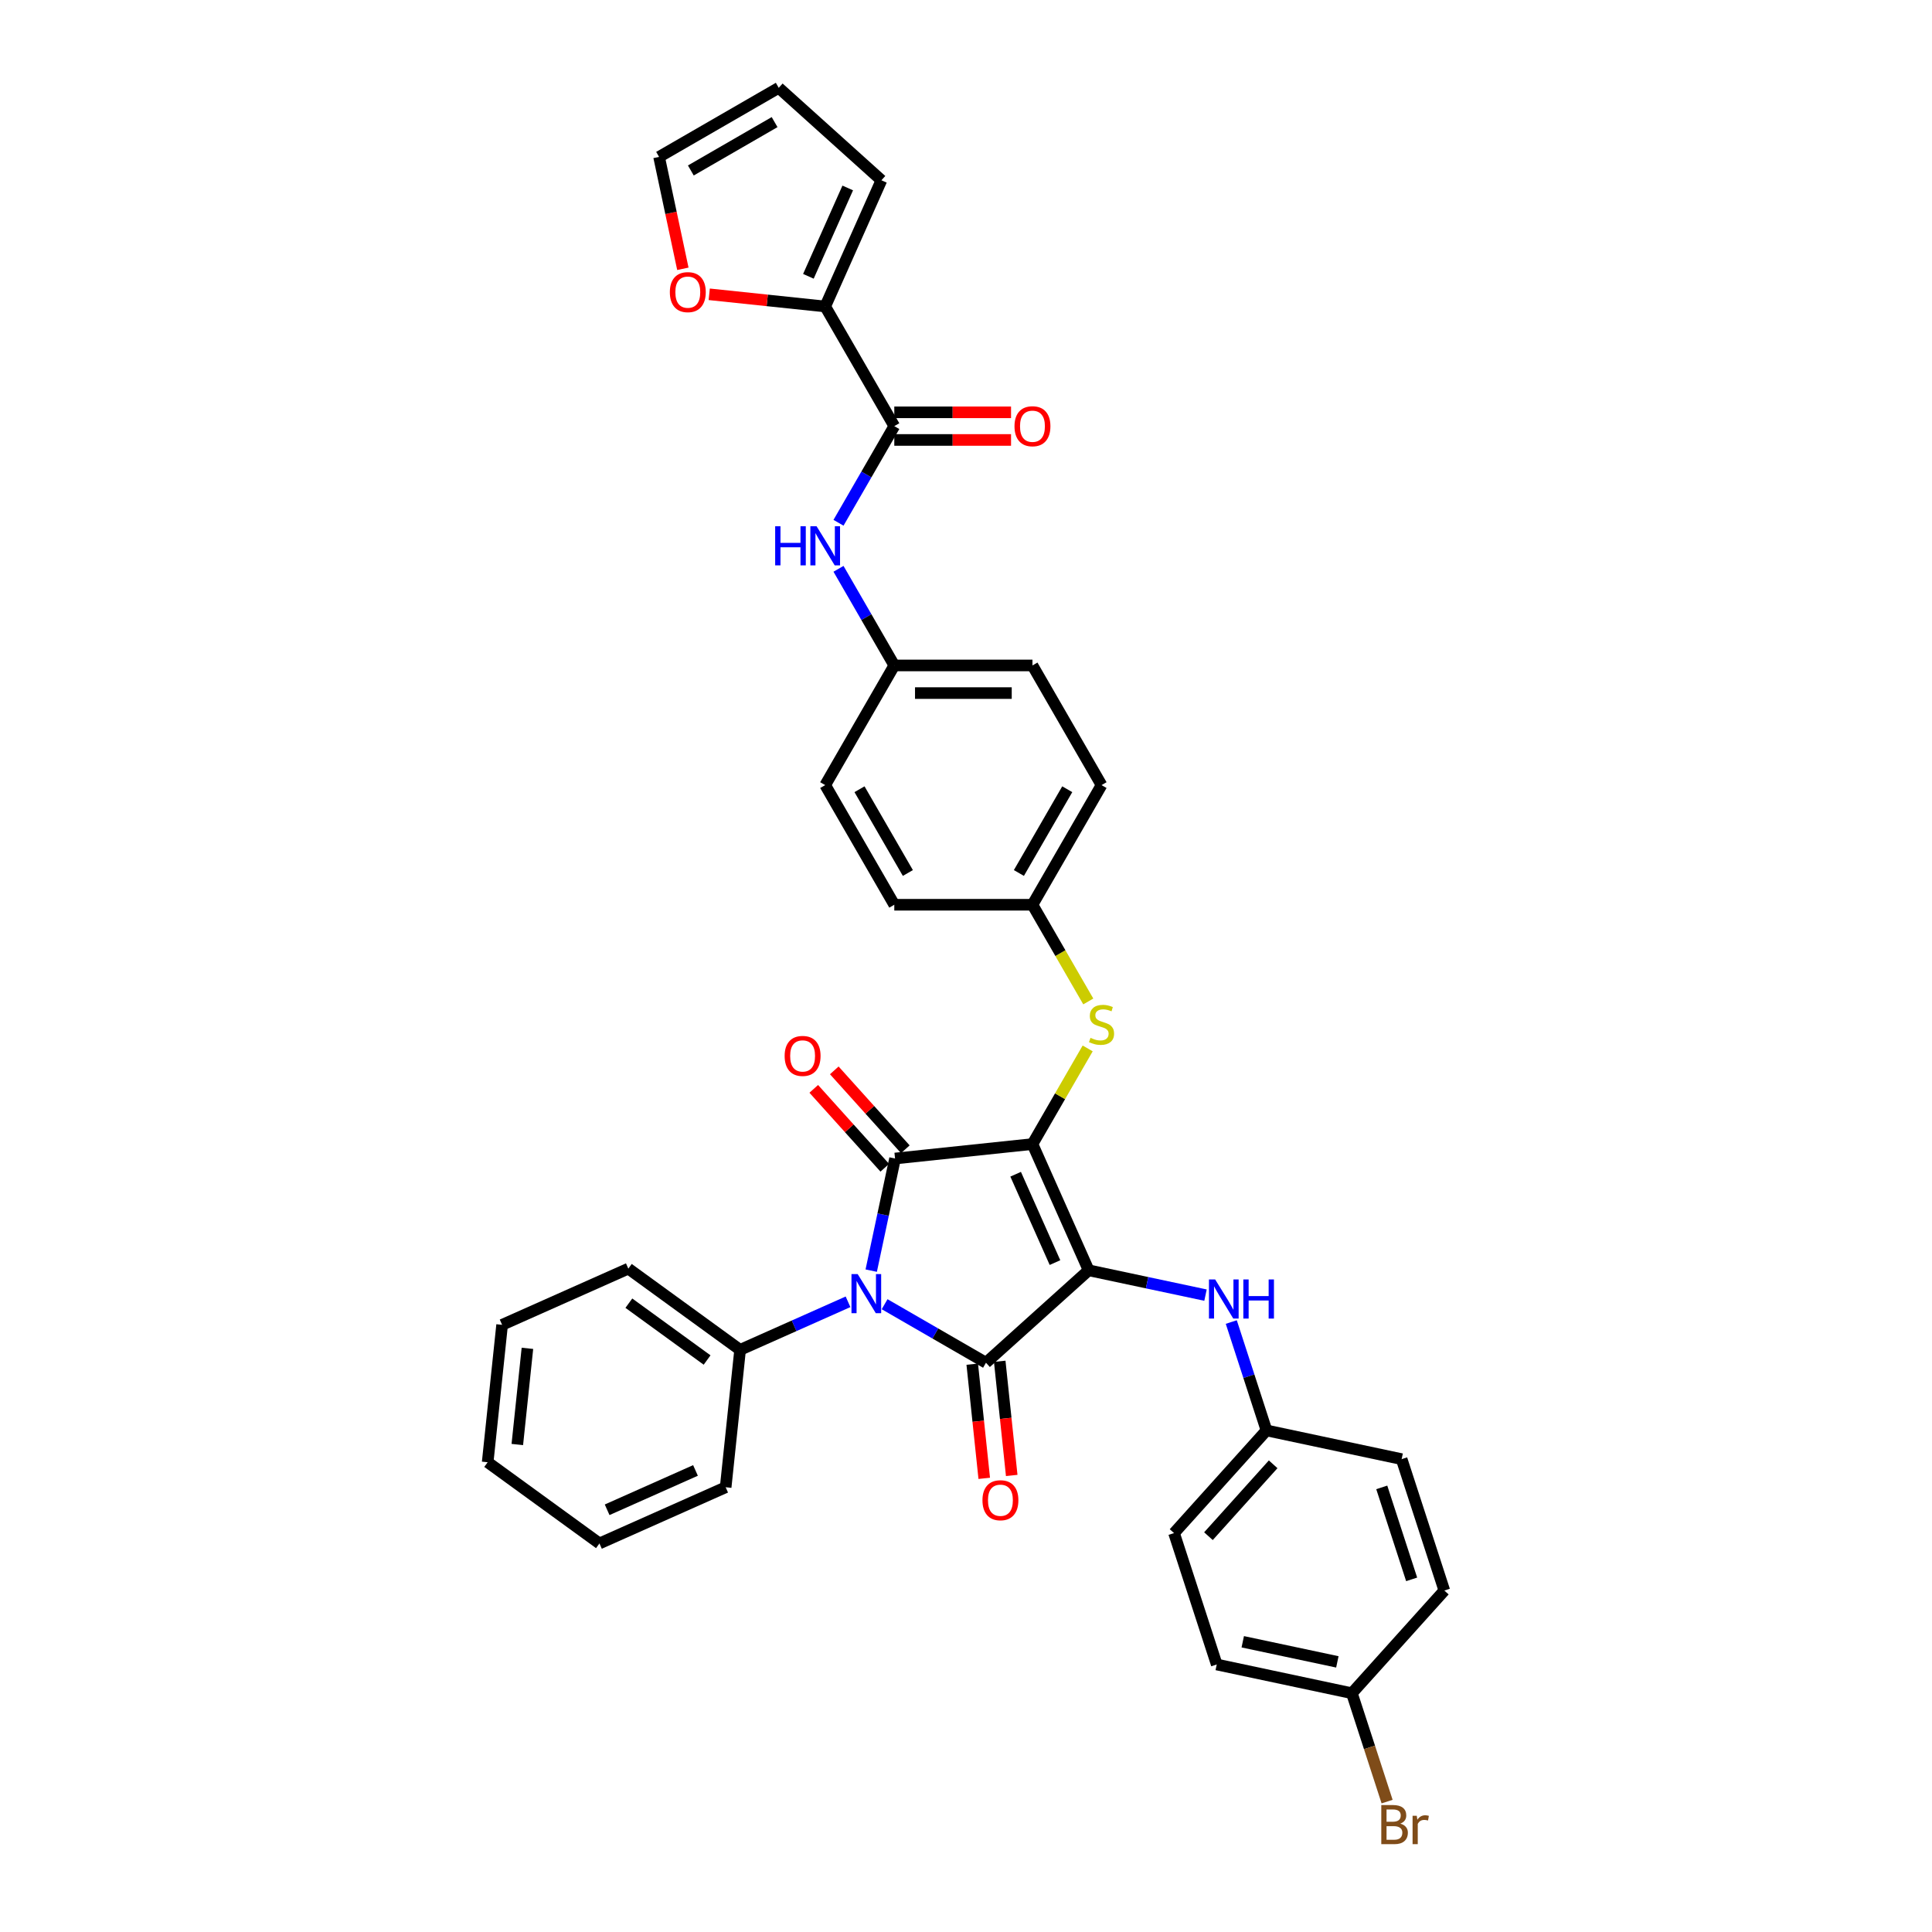 <?xml version='1.0' encoding='iso-8859-1'?>
<svg version='1.1' baseProfile='full'
              xmlns='http://www.w3.org/2000/svg'
                      xmlns:rdkit='http://www.rdkit.org/xml'
                      xmlns:xlink='http://www.w3.org/1999/xlink'
                  xml:space='preserve'
width='1000px' height='1000px' viewBox='0 0 1000 1000'>
<!-- END OF HEADER -->
<rect style='opacity:1.0;fill:#FFFFFF;stroke:none' width='1000' height='1000' x='0' y='0'> </rect>
<path class='bond-0' d='M 434.006,270.588 L 448.445,245.579' style='fill:none;fill-rule:evenodd;stroke:#0000FF;stroke-width:6px;stroke-linecap:butt;stroke-linejoin:miter;stroke-opacity:1' />
<path class='bond-0' d='M 448.445,245.579 L 462.885,220.57' style='fill:none;fill-rule:evenodd;stroke:#000000;stroke-width:6px;stroke-linecap:butt;stroke-linejoin:miter;stroke-opacity:1' />
<path class='bond-1' d='M 434.006,294.417 L 448.445,319.426' style='fill:none;fill-rule:evenodd;stroke:#0000FF;stroke-width:6px;stroke-linecap:butt;stroke-linejoin:miter;stroke-opacity:1' />
<path class='bond-1' d='M 448.445,319.426 L 462.885,344.435' style='fill:none;fill-rule:evenodd;stroke:#000000;stroke-width:6px;stroke-linecap:butt;stroke-linejoin:miter;stroke-opacity:1' />
<path class='bond-2' d='M 462.885,227.721 L 493.099,227.721' style='fill:none;fill-rule:evenodd;stroke:#000000;stroke-width:6px;stroke-linecap:butt;stroke-linejoin:miter;stroke-opacity:1' />
<path class='bond-2' d='M 493.099,227.721 L 523.314,227.721' style='fill:none;fill-rule:evenodd;stroke:#FF0000;stroke-width:6px;stroke-linecap:butt;stroke-linejoin:miter;stroke-opacity:1' />
<path class='bond-2' d='M 462.885,213.419 L 493.099,213.419' style='fill:none;fill-rule:evenodd;stroke:#000000;stroke-width:6px;stroke-linecap:butt;stroke-linejoin:miter;stroke-opacity:1' />
<path class='bond-2' d='M 493.099,213.419 L 523.314,213.419' style='fill:none;fill-rule:evenodd;stroke:#FF0000;stroke-width:6px;stroke-linecap:butt;stroke-linejoin:miter;stroke-opacity:1' />
<path class='bond-3' d='M 462.885,220.57 L 427.128,158.637' style='fill:none;fill-rule:evenodd;stroke:#000000;stroke-width:6px;stroke-linecap:butt;stroke-linejoin:miter;stroke-opacity:1' />
<path class='bond-4' d='M 534.398,592.166 L 563.485,657.497' style='fill:none;fill-rule:evenodd;stroke:#000000;stroke-width:6px;stroke-linecap:butt;stroke-linejoin:miter;stroke-opacity:1' />
<path class='bond-4' d='M 525.695,607.783 L 546.056,653.514' style='fill:none;fill-rule:evenodd;stroke:#000000;stroke-width:6px;stroke-linecap:butt;stroke-linejoin:miter;stroke-opacity:1' />
<path class='bond-5' d='M 534.398,592.166 L 463.276,599.641' style='fill:none;fill-rule:evenodd;stroke:#000000;stroke-width:6px;stroke-linecap:butt;stroke-linejoin:miter;stroke-opacity:1' />
<path class='bond-6' d='M 534.398,592.166 L 548.689,567.414' style='fill:none;fill-rule:evenodd;stroke:#000000;stroke-width:6px;stroke-linecap:butt;stroke-linejoin:miter;stroke-opacity:1' />
<path class='bond-6' d='M 548.689,567.414 L 562.979,542.662' style='fill:none;fill-rule:evenodd;stroke:#CCCC00;stroke-width:6px;stroke-linecap:butt;stroke-linejoin:miter;stroke-opacity:1' />
<path class='bond-7' d='M 563.485,657.497 L 510.34,705.349' style='fill:none;fill-rule:evenodd;stroke:#000000;stroke-width:6px;stroke-linecap:butt;stroke-linejoin:miter;stroke-opacity:1' />
<path class='bond-8' d='M 563.485,657.497 L 593.727,663.925' style='fill:none;fill-rule:evenodd;stroke:#000000;stroke-width:6px;stroke-linecap:butt;stroke-linejoin:miter;stroke-opacity:1' />
<path class='bond-8' d='M 593.727,663.925 L 623.968,670.353' style='fill:none;fill-rule:evenodd;stroke:#0000FF;stroke-width:6px;stroke-linecap:butt;stroke-linejoin:miter;stroke-opacity:1' />
<path class='bond-9' d='M 510.34,705.349 L 484.108,690.203' style='fill:none;fill-rule:evenodd;stroke:#000000;stroke-width:6px;stroke-linecap:butt;stroke-linejoin:miter;stroke-opacity:1' />
<path class='bond-9' d='M 484.108,690.203 L 457.876,675.058' style='fill:none;fill-rule:evenodd;stroke:#0000FF;stroke-width:6px;stroke-linecap:butt;stroke-linejoin:miter;stroke-opacity:1' />
<path class='bond-10' d='M 503.228,706.096 L 506.334,735.643' style='fill:none;fill-rule:evenodd;stroke:#000000;stroke-width:6px;stroke-linecap:butt;stroke-linejoin:miter;stroke-opacity:1' />
<path class='bond-10' d='M 506.334,735.643 L 509.439,765.189' style='fill:none;fill-rule:evenodd;stroke:#FF0000;stroke-width:6px;stroke-linecap:butt;stroke-linejoin:miter;stroke-opacity:1' />
<path class='bond-10' d='M 517.453,704.601 L 520.558,734.148' style='fill:none;fill-rule:evenodd;stroke:#000000;stroke-width:6px;stroke-linecap:butt;stroke-linejoin:miter;stroke-opacity:1' />
<path class='bond-10' d='M 520.558,734.148 L 523.664,763.694' style='fill:none;fill-rule:evenodd;stroke:#FF0000;stroke-width:6px;stroke-linecap:butt;stroke-linejoin:miter;stroke-opacity:1' />
<path class='bond-11' d='M 438.939,673.807 L 411.008,686.243' style='fill:none;fill-rule:evenodd;stroke:#0000FF;stroke-width:6px;stroke-linecap:butt;stroke-linejoin:miter;stroke-opacity:1' />
<path class='bond-11' d='M 411.008,686.243 L 383.077,698.679' style='fill:none;fill-rule:evenodd;stroke:#000000;stroke-width:6px;stroke-linecap:butt;stroke-linejoin:miter;stroke-opacity:1' />
<path class='bond-12' d='M 450.94,657.678 L 457.108,628.659' style='fill:none;fill-rule:evenodd;stroke:#0000FF;stroke-width:6px;stroke-linecap:butt;stroke-linejoin:miter;stroke-opacity:1' />
<path class='bond-12' d='M 457.108,628.659 L 463.276,599.641' style='fill:none;fill-rule:evenodd;stroke:#000000;stroke-width:6px;stroke-linecap:butt;stroke-linejoin:miter;stroke-opacity:1' />
<path class='bond-13' d='M 468.591,594.856 L 450.207,574.439' style='fill:none;fill-rule:evenodd;stroke:#000000;stroke-width:6px;stroke-linecap:butt;stroke-linejoin:miter;stroke-opacity:1' />
<path class='bond-13' d='M 450.207,574.439 L 431.823,554.021' style='fill:none;fill-rule:evenodd;stroke:#FF0000;stroke-width:6px;stroke-linecap:butt;stroke-linejoin:miter;stroke-opacity:1' />
<path class='bond-13' d='M 457.962,604.426 L 439.578,584.009' style='fill:none;fill-rule:evenodd;stroke:#000000;stroke-width:6px;stroke-linecap:butt;stroke-linejoin:miter;stroke-opacity:1' />
<path class='bond-13' d='M 439.578,584.009 L 421.195,563.592' style='fill:none;fill-rule:evenodd;stroke:#FF0000;stroke-width:6px;stroke-linecap:butt;stroke-linejoin:miter;stroke-opacity:1' />
<path class='bond-14' d='M 637.307,684.279 L 646.421,712.329' style='fill:none;fill-rule:evenodd;stroke:#0000FF;stroke-width:6px;stroke-linecap:butt;stroke-linejoin:miter;stroke-opacity:1' />
<path class='bond-14' d='M 646.421,712.329 L 655.535,740.379' style='fill:none;fill-rule:evenodd;stroke:#000000;stroke-width:6px;stroke-linecap:butt;stroke-linejoin:miter;stroke-opacity:1' />
<path class='bond-15' d='M 563.293,518.348 L 548.846,493.324' style='fill:none;fill-rule:evenodd;stroke:#CCCC00;stroke-width:6px;stroke-linecap:butt;stroke-linejoin:miter;stroke-opacity:1' />
<path class='bond-15' d='M 548.846,493.324 L 534.398,468.3' style='fill:none;fill-rule:evenodd;stroke:#000000;stroke-width:6px;stroke-linecap:butt;stroke-linejoin:miter;stroke-opacity:1' />
<path class='bond-16' d='M 534.398,468.3 L 570.155,406.368' style='fill:none;fill-rule:evenodd;stroke:#000000;stroke-width:6px;stroke-linecap:butt;stroke-linejoin:miter;stroke-opacity:1' />
<path class='bond-16' d='M 527.375,451.859 L 552.405,408.506' style='fill:none;fill-rule:evenodd;stroke:#000000;stroke-width:6px;stroke-linecap:butt;stroke-linejoin:miter;stroke-opacity:1' />
<path class='bond-17' d='M 534.398,468.3 L 462.885,468.3' style='fill:none;fill-rule:evenodd;stroke:#000000;stroke-width:6px;stroke-linecap:butt;stroke-linejoin:miter;stroke-opacity:1' />
<path class='bond-18' d='M 462.885,344.435 L 427.128,406.368' style='fill:none;fill-rule:evenodd;stroke:#000000;stroke-width:6px;stroke-linecap:butt;stroke-linejoin:miter;stroke-opacity:1' />
<path class='bond-19' d='M 462.885,344.435 L 534.398,344.435' style='fill:none;fill-rule:evenodd;stroke:#000000;stroke-width:6px;stroke-linecap:butt;stroke-linejoin:miter;stroke-opacity:1' />
<path class='bond-19' d='M 473.612,358.738 L 523.671,358.738' style='fill:none;fill-rule:evenodd;stroke:#000000;stroke-width:6px;stroke-linecap:butt;stroke-linejoin:miter;stroke-opacity:1' />
<path class='bond-20' d='M 570.155,406.368 L 534.398,344.435' style='fill:none;fill-rule:evenodd;stroke:#000000;stroke-width:6px;stroke-linecap:butt;stroke-linejoin:miter;stroke-opacity:1' />
<path class='bond-21' d='M 655.535,740.379 L 725.486,755.247' style='fill:none;fill-rule:evenodd;stroke:#000000;stroke-width:6px;stroke-linecap:butt;stroke-linejoin:miter;stroke-opacity:1' />
<path class='bond-22' d='M 655.535,740.379 L 607.683,793.524' style='fill:none;fill-rule:evenodd;stroke:#000000;stroke-width:6px;stroke-linecap:butt;stroke-linejoin:miter;stroke-opacity:1' />
<path class='bond-22' d='M 658.986,757.921 L 625.49,795.122' style='fill:none;fill-rule:evenodd;stroke:#000000;stroke-width:6px;stroke-linecap:butt;stroke-linejoin:miter;stroke-opacity:1' />
<path class='bond-23' d='M 699.733,876.406 L 629.782,861.537' style='fill:none;fill-rule:evenodd;stroke:#000000;stroke-width:6px;stroke-linecap:butt;stroke-linejoin:miter;stroke-opacity:1' />
<path class='bond-23' d='M 692.214,860.185 L 643.249,849.777' style='fill:none;fill-rule:evenodd;stroke:#000000;stroke-width:6px;stroke-linecap:butt;stroke-linejoin:miter;stroke-opacity:1' />
<path class='bond-24' d='M 699.733,876.406 L 708.847,904.455' style='fill:none;fill-rule:evenodd;stroke:#000000;stroke-width:6px;stroke-linecap:butt;stroke-linejoin:miter;stroke-opacity:1' />
<path class='bond-24' d='M 708.847,904.455 L 717.961,932.505' style='fill:none;fill-rule:evenodd;stroke:#7F4C19;stroke-width:6px;stroke-linecap:butt;stroke-linejoin:miter;stroke-opacity:1' />
<path class='bond-25' d='M 699.733,876.406 L 747.585,823.261' style='fill:none;fill-rule:evenodd;stroke:#000000;stroke-width:6px;stroke-linecap:butt;stroke-linejoin:miter;stroke-opacity:1' />
<path class='bond-26' d='M 383.077,698.679 L 325.221,656.644' style='fill:none;fill-rule:evenodd;stroke:#000000;stroke-width:6px;stroke-linecap:butt;stroke-linejoin:miter;stroke-opacity:1' />
<path class='bond-26' d='M 365.992,703.945 L 325.493,674.521' style='fill:none;fill-rule:evenodd;stroke:#000000;stroke-width:6px;stroke-linecap:butt;stroke-linejoin:miter;stroke-opacity:1' />
<path class='bond-27' d='M 383.077,698.679 L 375.602,769.801' style='fill:none;fill-rule:evenodd;stroke:#000000;stroke-width:6px;stroke-linecap:butt;stroke-linejoin:miter;stroke-opacity:1' />
<path class='bond-28' d='M 325.221,656.644 L 259.89,685.732' style='fill:none;fill-rule:evenodd;stroke:#000000;stroke-width:6px;stroke-linecap:butt;stroke-linejoin:miter;stroke-opacity:1' />
<path class='bond-29' d='M 375.602,769.801 L 310.271,798.888' style='fill:none;fill-rule:evenodd;stroke:#000000;stroke-width:6px;stroke-linecap:butt;stroke-linejoin:miter;stroke-opacity:1' />
<path class='bond-29' d='M 359.985,761.098 L 314.253,781.459' style='fill:none;fill-rule:evenodd;stroke:#000000;stroke-width:6px;stroke-linecap:butt;stroke-linejoin:miter;stroke-opacity:1' />
<path class='bond-30' d='M 259.89,685.732 L 252.415,756.853' style='fill:none;fill-rule:evenodd;stroke:#000000;stroke-width:6px;stroke-linecap:butt;stroke-linejoin:miter;stroke-opacity:1' />
<path class='bond-30' d='M 272.993,697.895 L 267.761,747.68' style='fill:none;fill-rule:evenodd;stroke:#000000;stroke-width:6px;stroke-linecap:butt;stroke-linejoin:miter;stroke-opacity:1' />
<path class='bond-31' d='M 310.271,798.888 L 252.415,756.853' style='fill:none;fill-rule:evenodd;stroke:#000000;stroke-width:6px;stroke-linecap:butt;stroke-linejoin:miter;stroke-opacity:1' />
<path class='bond-32' d='M 725.486,755.247 L 747.585,823.261' style='fill:none;fill-rule:evenodd;stroke:#000000;stroke-width:6px;stroke-linecap:butt;stroke-linejoin:miter;stroke-opacity:1' />
<path class='bond-32' d='M 715.198,769.869 L 730.667,817.478' style='fill:none;fill-rule:evenodd;stroke:#000000;stroke-width:6px;stroke-linecap:butt;stroke-linejoin:miter;stroke-opacity:1' />
<path class='bond-33' d='M 607.683,793.524 L 629.782,861.537' style='fill:none;fill-rule:evenodd;stroke:#000000;stroke-width:6px;stroke-linecap:butt;stroke-linejoin:miter;stroke-opacity:1' />
<path class='bond-34' d='M 462.885,468.3 L 427.128,406.368' style='fill:none;fill-rule:evenodd;stroke:#000000;stroke-width:6px;stroke-linecap:butt;stroke-linejoin:miter;stroke-opacity:1' />
<path class='bond-34' d='M 469.908,451.859 L 444.878,408.506' style='fill:none;fill-rule:evenodd;stroke:#000000;stroke-width:6px;stroke-linecap:butt;stroke-linejoin:miter;stroke-opacity:1' />
<path class='bond-35' d='M 427.128,158.637 L 397.109,155.482' style='fill:none;fill-rule:evenodd;stroke:#000000;stroke-width:6px;stroke-linecap:butt;stroke-linejoin:miter;stroke-opacity:1' />
<path class='bond-35' d='M 397.109,155.482 L 367.091,152.327' style='fill:none;fill-rule:evenodd;stroke:#FF0000;stroke-width:6px;stroke-linecap:butt;stroke-linejoin:miter;stroke-opacity:1' />
<path class='bond-36' d='M 427.128,158.637 L 456.215,93.306' style='fill:none;fill-rule:evenodd;stroke:#000000;stroke-width:6px;stroke-linecap:butt;stroke-linejoin:miter;stroke-opacity:1' />
<path class='bond-36' d='M 418.425,143.02 L 438.786,97.289' style='fill:none;fill-rule:evenodd;stroke:#000000;stroke-width:6px;stroke-linecap:butt;stroke-linejoin:miter;stroke-opacity:1' />
<path class='bond-37' d='M 353.449,139.134 L 347.293,110.172' style='fill:none;fill-rule:evenodd;stroke:#FF0000;stroke-width:6px;stroke-linecap:butt;stroke-linejoin:miter;stroke-opacity:1' />
<path class='bond-37' d='M 347.293,110.172 L 341.137,81.211' style='fill:none;fill-rule:evenodd;stroke:#000000;stroke-width:6px;stroke-linecap:butt;stroke-linejoin:miter;stroke-opacity:1' />
<path class='bond-38' d='M 456.215,93.306 L 403.07,45.455' style='fill:none;fill-rule:evenodd;stroke:#000000;stroke-width:6px;stroke-linecap:butt;stroke-linejoin:miter;stroke-opacity:1' />
<path class='bond-39' d='M 341.137,81.211 L 403.07,45.455' style='fill:none;fill-rule:evenodd;stroke:#000000;stroke-width:6px;stroke-linecap:butt;stroke-linejoin:miter;stroke-opacity:1' />
<path class='bond-39' d='M 357.579,88.234 L 400.931,63.205' style='fill:none;fill-rule:evenodd;stroke:#000000;stroke-width:6px;stroke-linecap:butt;stroke-linejoin:miter;stroke-opacity:1' />
<path  class='atom-0' d='M 401.226 272.376
L 403.972 272.376
L 403.972 280.987
L 414.327 280.987
L 414.327 272.376
L 417.073 272.376
L 417.073 292.629
L 414.327 292.629
L 414.327 283.275
L 403.972 283.275
L 403.972 292.629
L 401.226 292.629
L 401.226 272.376
' fill='#0000FF'/>
<path  class='atom-0' d='M 422.651 272.376
L 429.287 283.103
Q 429.945 284.162, 431.004 286.078
Q 432.062 287.995, 432.119 288.109
L 432.119 272.376
L 434.808 272.376
L 434.808 292.629
L 432.034 292.629
L 424.911 280.901
Q 424.081 279.528, 423.195 277.954
Q 422.336 276.381, 422.079 275.895
L 422.079 292.629
L 419.447 292.629
L 419.447 272.376
L 422.651 272.376
' fill='#0000FF'/>
<path  class='atom-2' d='M 525.101 220.627
Q 525.101 215.764, 527.504 213.047
Q 529.907 210.329, 534.398 210.329
Q 538.889 210.329, 541.292 213.047
Q 543.695 215.764, 543.695 220.627
Q 543.695 225.547, 541.264 228.351
Q 538.832 231.125, 534.398 231.125
Q 529.936 231.125, 527.504 228.351
Q 525.101 225.576, 525.101 220.627
M 534.398 228.837
Q 537.488 228.837, 539.147 226.777
Q 540.834 224.689, 540.834 220.627
Q 540.834 216.651, 539.147 214.649
Q 537.488 212.618, 534.398 212.618
Q 531.309 212.618, 529.621 214.62
Q 527.962 216.622, 527.962 220.627
Q 527.962 224.718, 529.621 226.777
Q 531.309 228.837, 534.398 228.837
' fill='#FF0000'/>
<path  class='atom-6' d='M 443.931 659.465
L 450.568 670.192
Q 451.225 671.251, 452.284 673.167
Q 453.342 675.084, 453.399 675.198
L 453.399 659.465
L 456.088 659.465
L 456.088 679.718
L 453.314 679.718
L 446.191 667.99
Q 445.361 666.617, 444.475 665.044
Q 443.616 663.47, 443.359 662.984
L 443.359 679.718
L 440.727 679.718
L 440.727 659.465
L 443.931 659.465
' fill='#0000FF'/>
<path  class='atom-8' d='M 628.96 662.239
L 635.596 672.966
Q 636.254 674.024, 637.312 675.941
Q 638.371 677.857, 638.428 677.972
L 638.428 662.239
L 641.117 662.239
L 641.117 682.491
L 638.342 682.491
L 631.219 670.763
Q 630.39 669.39, 629.503 667.817
Q 628.645 666.244, 628.387 665.757
L 628.387 682.491
L 625.756 682.491
L 625.756 662.239
L 628.96 662.239
' fill='#0000FF'/>
<path  class='atom-8' d='M 643.548 662.239
L 646.294 662.239
L 646.294 670.849
L 656.65 670.849
L 656.65 662.239
L 659.396 662.239
L 659.396 682.491
L 656.65 682.491
L 656.65 673.138
L 646.294 673.138
L 646.294 682.491
L 643.548 682.491
L 643.548 662.239
' fill='#0000FF'/>
<path  class='atom-9' d='M 564.434 537.184
Q 564.663 537.27, 565.607 537.671
Q 566.551 538.071, 567.581 538.328
Q 568.639 538.557, 569.669 538.557
Q 571.585 538.557, 572.701 537.642
Q 573.817 536.698, 573.817 535.067
Q 573.817 533.952, 573.244 533.265
Q 572.701 532.579, 571.843 532.207
Q 570.985 531.835, 569.554 531.406
Q 567.752 530.862, 566.665 530.348
Q 565.607 529.833, 564.834 528.746
Q 564.091 527.659, 564.091 525.828
Q 564.091 523.282, 565.807 521.709
Q 567.552 520.135, 570.985 520.135
Q 573.33 520.135, 575.991 521.251
L 575.333 523.454
Q 572.901 522.452, 571.07 522.452
Q 569.097 522.452, 568.01 523.282
Q 566.923 524.083, 566.951 525.485
Q 566.951 526.572, 567.495 527.23
Q 568.067 527.887, 568.868 528.259
Q 569.697 528.631, 571.07 529.06
Q 572.901 529.632, 573.988 530.204
Q 575.075 530.777, 575.847 531.949
Q 576.648 533.094, 576.648 535.067
Q 576.648 537.871, 574.76 539.387
Q 572.901 540.874, 569.783 540.874
Q 567.981 540.874, 566.608 540.474
Q 565.263 540.102, 563.662 539.444
L 564.434 537.184
' fill='#CCCC00'/>
<path  class='atom-10' d='M 406.128 546.553
Q 406.128 541.69, 408.53 538.973
Q 410.933 536.255, 415.424 536.255
Q 419.915 536.255, 422.318 538.973
Q 424.721 541.69, 424.721 546.553
Q 424.721 551.473, 422.29 554.277
Q 419.858 557.051, 415.424 557.051
Q 410.962 557.051, 408.53 554.277
Q 406.128 551.502, 406.128 546.553
M 415.424 554.763
Q 418.514 554.763, 420.173 552.703
Q 421.861 550.615, 421.861 546.553
Q 421.861 542.577, 420.173 540.575
Q 418.514 538.544, 415.424 538.544
Q 412.335 538.544, 410.647 540.546
Q 408.988 542.548, 408.988 546.553
Q 408.988 550.644, 410.647 552.703
Q 412.335 554.763, 415.424 554.763
' fill='#FF0000'/>
<path  class='atom-11' d='M 508.519 776.528
Q 508.519 771.665, 510.922 768.947
Q 513.325 766.23, 517.816 766.23
Q 522.307 766.23, 524.71 768.947
Q 527.112 771.665, 527.112 776.528
Q 527.112 781.448, 524.681 784.251
Q 522.249 787.026, 517.816 787.026
Q 513.353 787.026, 510.922 784.251
Q 508.519 781.476, 508.519 776.528
M 517.816 784.737
Q 520.905 784.737, 522.564 782.678
Q 524.252 780.59, 524.252 776.528
Q 524.252 772.552, 522.564 770.549
Q 520.905 768.518, 517.816 768.518
Q 514.726 768.518, 513.039 770.521
Q 511.379 772.523, 511.379 776.528
Q 511.379 780.618, 513.039 782.678
Q 514.726 784.737, 517.816 784.737
' fill='#FF0000'/>
<path  class='atom-17' d='M 724.793 943.904
Q 726.738 944.448, 727.71 945.649
Q 728.712 946.822, 728.712 948.567
Q 728.712 951.37, 726.909 952.972
Q 725.136 954.545, 721.76 954.545
L 714.952 954.545
L 714.952 934.293
L 720.931 934.293
Q 724.392 934.293, 726.137 935.694
Q 727.882 937.096, 727.882 939.671
Q 727.882 942.731, 724.793 943.904
M 717.67 936.581
L 717.67 942.932
L 720.931 942.932
Q 722.933 942.932, 723.963 942.131
Q 725.021 941.301, 725.021 939.671
Q 725.021 936.581, 720.931 936.581
L 717.67 936.581
M 721.76 952.257
Q 723.734 952.257, 724.793 951.313
Q 725.851 950.369, 725.851 948.567
Q 725.851 946.908, 724.678 946.078
Q 723.534 945.22, 721.331 945.22
L 717.67 945.22
L 717.67 952.257
L 721.76 952.257
' fill='#7F4C19'/>
<path  class='atom-17' d='M 733.317 939.842
L 733.632 941.873
Q 735.176 939.585, 737.694 939.585
Q 738.495 939.585, 739.582 939.871
L 739.153 942.274
Q 737.923 941.988, 737.236 941.988
Q 736.035 941.988, 735.234 942.474
Q 734.461 942.932, 733.832 944.047
L 733.832 954.545
L 731.143 954.545
L 731.143 939.842
L 733.317 939.842
' fill='#7F4C19'/>
<path  class='atom-32' d='M 346.709 151.219
Q 346.709 146.357, 349.112 143.639
Q 351.515 140.921, 356.006 140.921
Q 360.497 140.921, 362.9 143.639
Q 365.303 146.357, 365.303 151.219
Q 365.303 156.14, 362.871 158.943
Q 360.44 161.718, 356.006 161.718
Q 351.543 161.718, 349.112 158.943
Q 346.709 156.168, 346.709 151.219
M 356.006 159.429
Q 359.095 159.429, 360.754 157.37
Q 362.442 155.281, 362.442 151.219
Q 362.442 147.243, 360.754 145.241
Q 359.095 143.21, 356.006 143.21
Q 352.917 143.21, 351.229 145.212
Q 349.57 147.215, 349.57 151.219
Q 349.57 155.31, 351.229 157.37
Q 352.917 159.429, 356.006 159.429
' fill='#FF0000'/>
</svg>
